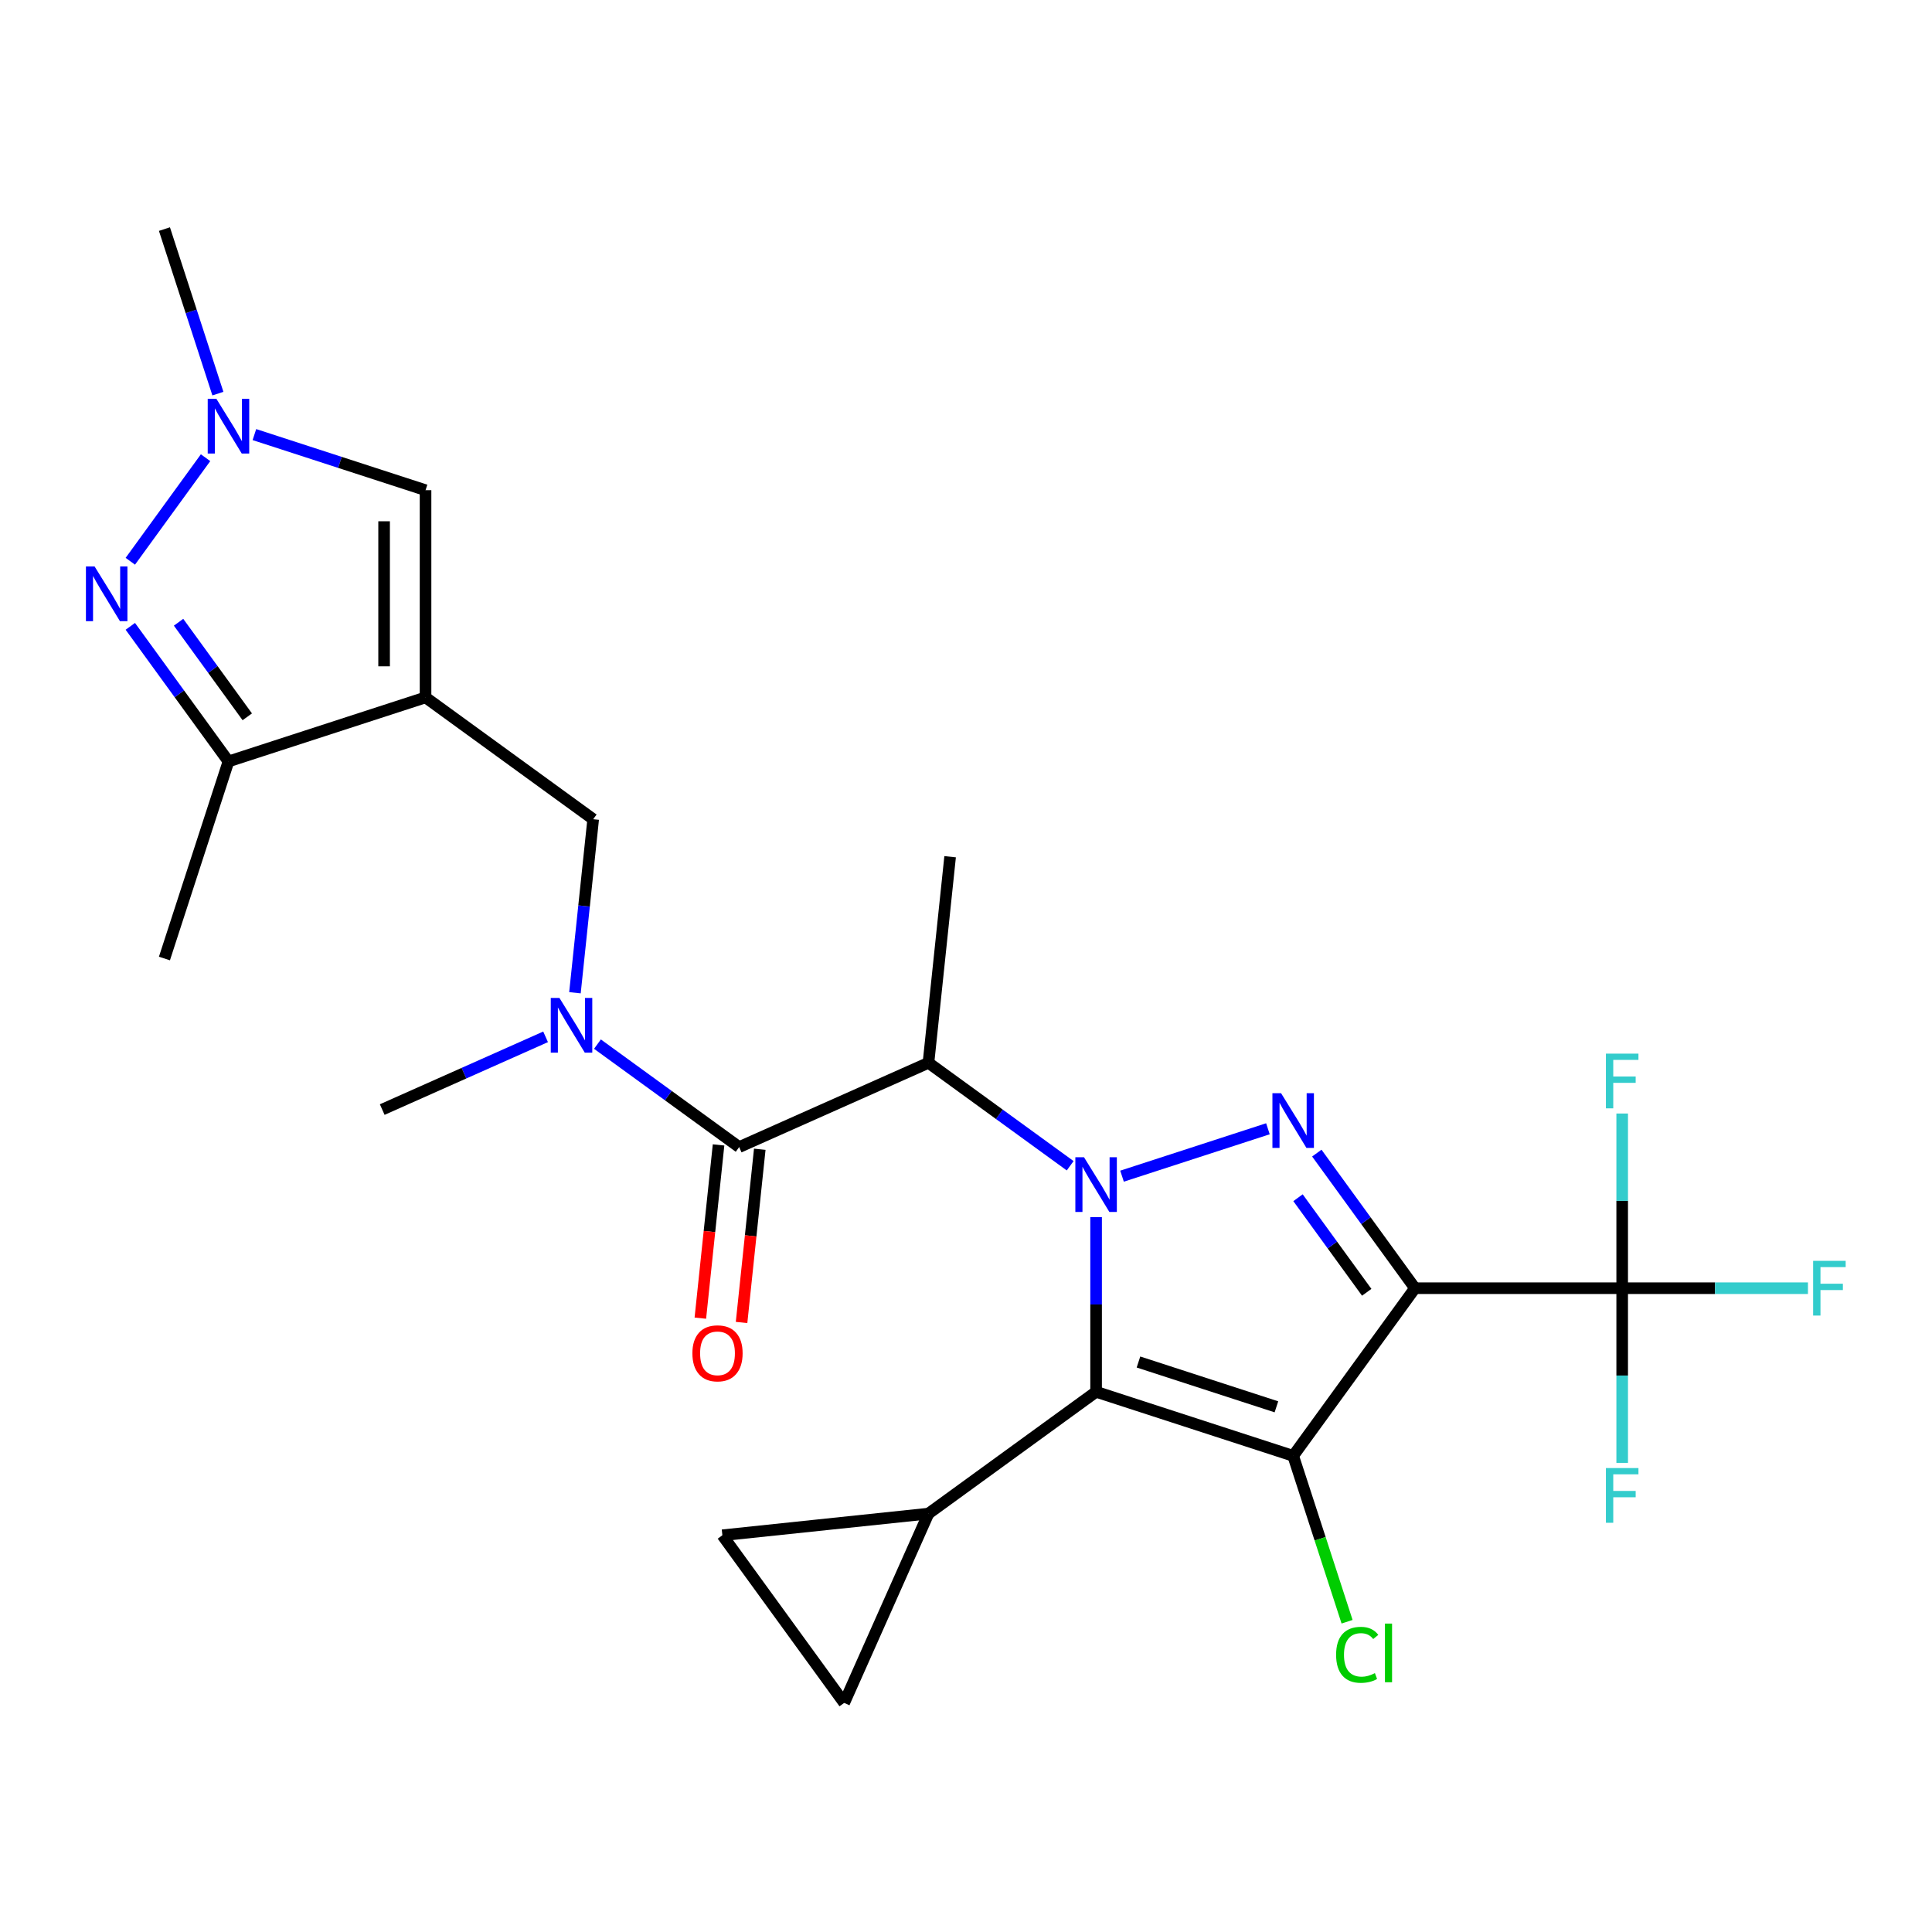 <?xml version='1.0' encoding='iso-8859-1'?>
<svg version='1.1' baseProfile='full'
              xmlns='http://www.w3.org/2000/svg'
                      xmlns:rdkit='http://www.rdkit.org/xml'
                      xmlns:xlink='http://www.w3.org/1999/xlink'
                  xml:space='preserve'
width='1000px' height='1000px' viewBox='0 0 1000 1000'>
<!-- END OF HEADER -->
<rect style='opacity:1.0;fill:#FFFFFF;stroke:none' width='1000' height='1000' x='0' y='0'> </rect>
<path class='bond-2' d='M 567.34,629.988 L 567.34,675.194' style='fill:none;fill-rule:evenodd;stroke:#0000FF;stroke-width:6px;stroke-linecap:butt;stroke-linejoin:miter;stroke-opacity:1' />
<path class='bond-2' d='M 567.34,675.194 L 567.34,720.4' style='fill:none;fill-rule:evenodd;stroke:#000000;stroke-width:6px;stroke-linecap:butt;stroke-linejoin:miter;stroke-opacity:1' />
<path class='bond-3' d='M 580.762,608.785 L 656.276,584.249' style='fill:none;fill-rule:evenodd;stroke:#0000FF;stroke-width:6px;stroke-linecap:butt;stroke-linejoin:miter;stroke-opacity:1' />
<path class='bond-5' d='M 553.919,603.395 L 517.245,576.75' style='fill:none;fill-rule:evenodd;stroke:#0000FF;stroke-width:6px;stroke-linecap:butt;stroke-linejoin:miter;stroke-opacity:1' />
<path class='bond-5' d='M 517.245,576.75 L 480.571,550.104' style='fill:none;fill-rule:evenodd;stroke:#000000;stroke-width:6px;stroke-linecap:butt;stroke-linejoin:miter;stroke-opacity:1' />
<path class='bond-0' d='M 732.387,666.773 L 706.984,631.809' style='fill:none;fill-rule:evenodd;stroke:#000000;stroke-width:6px;stroke-linecap:butt;stroke-linejoin:miter;stroke-opacity:1' />
<path class='bond-0' d='M 706.984,631.809 L 681.581,596.844' style='fill:none;fill-rule:evenodd;stroke:#0000FF;stroke-width:6px;stroke-linecap:butt;stroke-linejoin:miter;stroke-opacity:1' />
<path class='bond-0' d='M 707.412,668.892 L 689.63,644.417' style='fill:none;fill-rule:evenodd;stroke:#000000;stroke-width:6px;stroke-linecap:butt;stroke-linejoin:miter;stroke-opacity:1' />
<path class='bond-0' d='M 689.63,644.417 L 671.848,619.942' style='fill:none;fill-rule:evenodd;stroke:#0000FF;stroke-width:6px;stroke-linecap:butt;stroke-linejoin:miter;stroke-opacity:1' />
<path class='bond-7' d='M 732.387,666.773 L 839.64,666.773' style='fill:none;fill-rule:evenodd;stroke:#000000;stroke-width:6px;stroke-linecap:butt;stroke-linejoin:miter;stroke-opacity:1' />
<path class='bond-26' d='M 732.387,666.773 L 669.345,753.543' style='fill:none;fill-rule:evenodd;stroke:#000000;stroke-width:6px;stroke-linecap:butt;stroke-linejoin:miter;stroke-opacity:1' />
<path class='bond-1' d='M 669.345,753.543 L 567.34,720.4' style='fill:none;fill-rule:evenodd;stroke:#000000;stroke-width:6px;stroke-linecap:butt;stroke-linejoin:miter;stroke-opacity:1' />
<path class='bond-1' d='M 660.673,728.171 L 589.27,704.97' style='fill:none;fill-rule:evenodd;stroke:#000000;stroke-width:6px;stroke-linecap:butt;stroke-linejoin:miter;stroke-opacity:1' />
<path class='bond-18' d='M 669.345,753.543 L 683.294,796.474' style='fill:none;fill-rule:evenodd;stroke:#000000;stroke-width:6px;stroke-linecap:butt;stroke-linejoin:miter;stroke-opacity:1' />
<path class='bond-18' d='M 683.294,796.474 L 697.243,839.406' style='fill:none;fill-rule:evenodd;stroke:#00CC00;stroke-width:6px;stroke-linecap:butt;stroke-linejoin:miter;stroke-opacity:1' />
<path class='bond-12' d='M 567.34,720.4 L 480.571,783.442' style='fill:none;fill-rule:evenodd;stroke:#000000;stroke-width:6px;stroke-linecap:butt;stroke-linejoin:miter;stroke-opacity:1' />
<path class='bond-4' d='M 220.261,360.978 L 307.031,424.02' style='fill:none;fill-rule:evenodd;stroke:#000000;stroke-width:6px;stroke-linecap:butt;stroke-linejoin:miter;stroke-opacity:1' />
<path class='bond-10' d='M 220.261,360.978 L 118.257,394.121' style='fill:none;fill-rule:evenodd;stroke:#000000;stroke-width:6px;stroke-linecap:butt;stroke-linejoin:miter;stroke-opacity:1' />
<path class='bond-11' d='M 220.261,360.978 L 220.261,253.725' style='fill:none;fill-rule:evenodd;stroke:#000000;stroke-width:6px;stroke-linecap:butt;stroke-linejoin:miter;stroke-opacity:1' />
<path class='bond-11' d='M 198.81,344.89 L 198.81,269.813' style='fill:none;fill-rule:evenodd;stroke:#000000;stroke-width:6px;stroke-linecap:butt;stroke-linejoin:miter;stroke-opacity:1' />
<path class='bond-6' d='M 480.571,550.104 L 382.59,593.728' style='fill:none;fill-rule:evenodd;stroke:#000000;stroke-width:6px;stroke-linecap:butt;stroke-linejoin:miter;stroke-opacity:1' />
<path class='bond-22' d='M 480.571,550.104 L 491.782,443.438' style='fill:none;fill-rule:evenodd;stroke:#000000;stroke-width:6px;stroke-linecap:butt;stroke-linejoin:miter;stroke-opacity:1' />
<path class='bond-13' d='M 382.59,593.728 L 345.915,567.083' style='fill:none;fill-rule:evenodd;stroke:#000000;stroke-width:6px;stroke-linecap:butt;stroke-linejoin:miter;stroke-opacity:1' />
<path class='bond-13' d='M 345.915,567.083 L 309.241,540.437' style='fill:none;fill-rule:evenodd;stroke:#0000FF;stroke-width:6px;stroke-linecap:butt;stroke-linejoin:miter;stroke-opacity:1' />
<path class='bond-17' d='M 371.923,592.607 L 367.211,637.439' style='fill:none;fill-rule:evenodd;stroke:#000000;stroke-width:6px;stroke-linecap:butt;stroke-linejoin:miter;stroke-opacity:1' />
<path class='bond-17' d='M 367.211,637.439 L 362.499,682.272' style='fill:none;fill-rule:evenodd;stroke:#FF0000;stroke-width:6px;stroke-linecap:butt;stroke-linejoin:miter;stroke-opacity:1' />
<path class='bond-17' d='M 393.256,594.849 L 388.544,639.682' style='fill:none;fill-rule:evenodd;stroke:#000000;stroke-width:6px;stroke-linecap:butt;stroke-linejoin:miter;stroke-opacity:1' />
<path class='bond-17' d='M 388.544,639.682 L 383.832,684.514' style='fill:none;fill-rule:evenodd;stroke:#FF0000;stroke-width:6px;stroke-linecap:butt;stroke-linejoin:miter;stroke-opacity:1' />
<path class='bond-19' d='M 839.64,666.773 L 887.716,666.773' style='fill:none;fill-rule:evenodd;stroke:#000000;stroke-width:6px;stroke-linecap:butt;stroke-linejoin:miter;stroke-opacity:1' />
<path class='bond-19' d='M 887.716,666.773 L 935.792,666.773' style='fill:none;fill-rule:evenodd;stroke:#33CCCC;stroke-width:6px;stroke-linecap:butt;stroke-linejoin:miter;stroke-opacity:1' />
<path class='bond-20' d='M 839.64,666.773 L 839.64,711.979' style='fill:none;fill-rule:evenodd;stroke:#000000;stroke-width:6px;stroke-linecap:butt;stroke-linejoin:miter;stroke-opacity:1' />
<path class='bond-20' d='M 839.64,711.979 L 839.64,757.185' style='fill:none;fill-rule:evenodd;stroke:#33CCCC;stroke-width:6px;stroke-linecap:butt;stroke-linejoin:miter;stroke-opacity:1' />
<path class='bond-21' d='M 839.64,666.773 L 839.64,621.567' style='fill:none;fill-rule:evenodd;stroke:#000000;stroke-width:6px;stroke-linecap:butt;stroke-linejoin:miter;stroke-opacity:1' />
<path class='bond-21' d='M 839.64,621.567 L 839.64,576.361' style='fill:none;fill-rule:evenodd;stroke:#33CCCC;stroke-width:6px;stroke-linecap:butt;stroke-linejoin:miter;stroke-opacity:1' />
<path class='bond-8' d='M 67.451,324.193 L 92.854,359.157' style='fill:none;fill-rule:evenodd;stroke:#0000FF;stroke-width:6px;stroke-linecap:butt;stroke-linejoin:miter;stroke-opacity:1' />
<path class='bond-8' d='M 92.854,359.157 L 118.257,394.121' style='fill:none;fill-rule:evenodd;stroke:#000000;stroke-width:6px;stroke-linecap:butt;stroke-linejoin:miter;stroke-opacity:1' />
<path class='bond-8' d='M 92.425,322.074 L 110.208,346.549' style='fill:none;fill-rule:evenodd;stroke:#0000FF;stroke-width:6px;stroke-linecap:butt;stroke-linejoin:miter;stroke-opacity:1' />
<path class='bond-8' d='M 110.208,346.549 L 127.99,371.024' style='fill:none;fill-rule:evenodd;stroke:#000000;stroke-width:6px;stroke-linecap:butt;stroke-linejoin:miter;stroke-opacity:1' />
<path class='bond-28' d='M 67.451,290.51 L 106.399,236.902' style='fill:none;fill-rule:evenodd;stroke:#0000FF;stroke-width:6px;stroke-linecap:butt;stroke-linejoin:miter;stroke-opacity:1' />
<path class='bond-9' d='M 131.678,224.942 L 175.969,239.333' style='fill:none;fill-rule:evenodd;stroke:#0000FF;stroke-width:6px;stroke-linecap:butt;stroke-linejoin:miter;stroke-opacity:1' />
<path class='bond-9' d='M 175.969,239.333 L 220.261,253.725' style='fill:none;fill-rule:evenodd;stroke:#000000;stroke-width:6px;stroke-linecap:butt;stroke-linejoin:miter;stroke-opacity:1' />
<path class='bond-23' d='M 112.785,203.74 L 98.949,161.159' style='fill:none;fill-rule:evenodd;stroke:#0000FF;stroke-width:6px;stroke-linecap:butt;stroke-linejoin:miter;stroke-opacity:1' />
<path class='bond-23' d='M 98.949,161.159 L 85.114,118.577' style='fill:none;fill-rule:evenodd;stroke:#000000;stroke-width:6px;stroke-linecap:butt;stroke-linejoin:miter;stroke-opacity:1' />
<path class='bond-25' d='M 118.257,394.121 L 85.114,496.125' style='fill:none;fill-rule:evenodd;stroke:#000000;stroke-width:6px;stroke-linecap:butt;stroke-linejoin:miter;stroke-opacity:1' />
<path class='bond-15' d='M 480.571,783.442 L 436.947,881.423' style='fill:none;fill-rule:evenodd;stroke:#000000;stroke-width:6px;stroke-linecap:butt;stroke-linejoin:miter;stroke-opacity:1' />
<path class='bond-16' d='M 480.571,783.442 L 373.905,794.653' style='fill:none;fill-rule:evenodd;stroke:#000000;stroke-width:6px;stroke-linecap:butt;stroke-linejoin:miter;stroke-opacity:1' />
<path class='bond-14' d='M 297.59,513.845 L 302.31,468.932' style='fill:none;fill-rule:evenodd;stroke:#0000FF;stroke-width:6px;stroke-linecap:butt;stroke-linejoin:miter;stroke-opacity:1' />
<path class='bond-14' d='M 302.31,468.932 L 307.031,424.02' style='fill:none;fill-rule:evenodd;stroke:#000000;stroke-width:6px;stroke-linecap:butt;stroke-linejoin:miter;stroke-opacity:1' />
<path class='bond-24' d='M 282.398,536.662 L 240.119,555.486' style='fill:none;fill-rule:evenodd;stroke:#0000FF;stroke-width:6px;stroke-linecap:butt;stroke-linejoin:miter;stroke-opacity:1' />
<path class='bond-24' d='M 240.119,555.486 L 197.839,574.31' style='fill:none;fill-rule:evenodd;stroke:#000000;stroke-width:6px;stroke-linecap:butt;stroke-linejoin:miter;stroke-opacity:1' />
<path class='bond-27' d='M 436.947,881.423 L 373.905,794.653' style='fill:none;fill-rule:evenodd;stroke:#000000;stroke-width:6px;stroke-linecap:butt;stroke-linejoin:miter;stroke-opacity:1' />
<path  class='atom-0' d='M 561.08 598.986
L 570.36 613.986
Q 571.28 615.466, 572.76 618.146
Q 574.24 620.826, 574.32 620.986
L 574.32 598.986
L 578.08 598.986
L 578.08 627.306
L 574.2 627.306
L 564.24 610.906
Q 563.08 608.986, 561.84 606.786
Q 560.64 604.586, 560.28 603.906
L 560.28 627.306
L 556.6 627.306
L 556.6 598.986
L 561.08 598.986
' fill='#0000FF'/>
<path  class='atom-4' d='M 663.085 565.843
L 672.365 580.843
Q 673.285 582.323, 674.765 585.003
Q 676.245 587.683, 676.325 587.843
L 676.325 565.843
L 680.085 565.843
L 680.085 594.163
L 676.205 594.163
L 666.245 577.763
Q 665.085 575.843, 663.845 573.643
Q 662.645 571.443, 662.285 570.763
L 662.285 594.163
L 658.605 594.163
L 658.605 565.843
L 663.085 565.843
' fill='#0000FF'/>
<path  class='atom-9' d='M 48.955 293.191
L 58.235 308.191
Q 59.155 309.671, 60.635 312.351
Q 62.115 315.031, 62.195 315.191
L 62.195 293.191
L 65.955 293.191
L 65.955 321.511
L 62.075 321.511
L 52.115 305.111
Q 50.955 303.191, 49.715 300.991
Q 48.515 298.791, 48.155 298.111
L 48.155 321.511
L 44.475 321.511
L 44.475 293.191
L 48.955 293.191
' fill='#0000FF'/>
<path  class='atom-10' d='M 111.997 206.421
L 121.277 221.421
Q 122.197 222.901, 123.677 225.581
Q 125.157 228.261, 125.237 228.421
L 125.237 206.421
L 128.997 206.421
L 128.997 234.741
L 125.117 234.741
L 115.157 218.341
Q 113.997 216.421, 112.757 214.221
Q 111.557 212.021, 111.197 211.341
L 111.197 234.741
L 107.517 234.741
L 107.517 206.421
L 111.997 206.421
' fill='#0000FF'/>
<path  class='atom-14' d='M 289.56 516.526
L 298.84 531.526
Q 299.76 533.006, 301.24 535.686
Q 302.72 538.366, 302.8 538.526
L 302.8 516.526
L 306.56 516.526
L 306.56 544.846
L 302.68 544.846
L 292.72 528.446
Q 291.56 526.526, 290.32 524.326
Q 289.12 522.126, 288.76 521.446
L 288.76 544.846
L 285.08 544.846
L 285.08 516.526
L 289.56 516.526
' fill='#0000FF'/>
<path  class='atom-18' d='M 358.379 700.474
Q 358.379 693.674, 361.739 689.874
Q 365.099 686.074, 371.379 686.074
Q 377.659 686.074, 381.019 689.874
Q 384.379 693.674, 384.379 700.474
Q 384.379 707.354, 380.979 711.274
Q 377.579 715.154, 371.379 715.154
Q 365.139 715.154, 361.739 711.274
Q 358.379 707.394, 358.379 700.474
M 371.379 711.954
Q 375.699 711.954, 378.019 709.074
Q 380.379 706.154, 380.379 700.474
Q 380.379 694.914, 378.019 692.114
Q 375.699 689.274, 371.379 689.274
Q 367.059 689.274, 364.699 692.074
Q 362.379 694.874, 362.379 700.474
Q 362.379 706.194, 364.699 709.074
Q 367.059 711.954, 371.379 711.954
' fill='#FF0000'/>
<path  class='atom-19' d='M 691.568 856.527
Q 691.568 849.487, 694.848 845.807
Q 698.168 842.087, 704.448 842.087
Q 710.288 842.087, 713.408 846.207
L 710.768 848.367
Q 708.488 845.367, 704.448 845.367
Q 700.168 845.367, 697.888 848.247
Q 695.648 851.087, 695.648 856.527
Q 695.648 862.127, 697.968 865.007
Q 700.328 867.887, 704.888 867.887
Q 708.008 867.887, 711.648 866.007
L 712.768 869.007
Q 711.288 869.967, 709.048 870.527
Q 706.808 871.087, 704.328 871.087
Q 698.168 871.087, 694.848 867.327
Q 691.568 863.567, 691.568 856.527
' fill='#00CC00'/>
<path  class='atom-19' d='M 716.848 840.367
L 720.528 840.367
L 720.528 870.727
L 716.848 870.727
L 716.848 840.367
' fill='#00CC00'/>
<path  class='atom-20' d='M 938.474 652.613
L 955.314 652.613
L 955.314 655.853
L 942.274 655.853
L 942.274 664.453
L 953.874 664.453
L 953.874 667.733
L 942.274 667.733
L 942.274 680.933
L 938.474 680.933
L 938.474 652.613
' fill='#33CCCC'/>
<path  class='atom-21' d='M 831.22 759.866
L 848.06 759.866
L 848.06 763.106
L 835.02 763.106
L 835.02 771.706
L 846.62 771.706
L 846.62 774.986
L 835.02 774.986
L 835.02 788.186
L 831.22 788.186
L 831.22 759.866
' fill='#33CCCC'/>
<path  class='atom-22' d='M 831.22 545.359
L 848.06 545.359
L 848.06 548.599
L 835.02 548.599
L 835.02 557.199
L 846.62 557.199
L 846.62 560.479
L 835.02 560.479
L 835.02 573.679
L 831.22 573.679
L 831.22 545.359
' fill='#33CCCC'/>
</svg>
